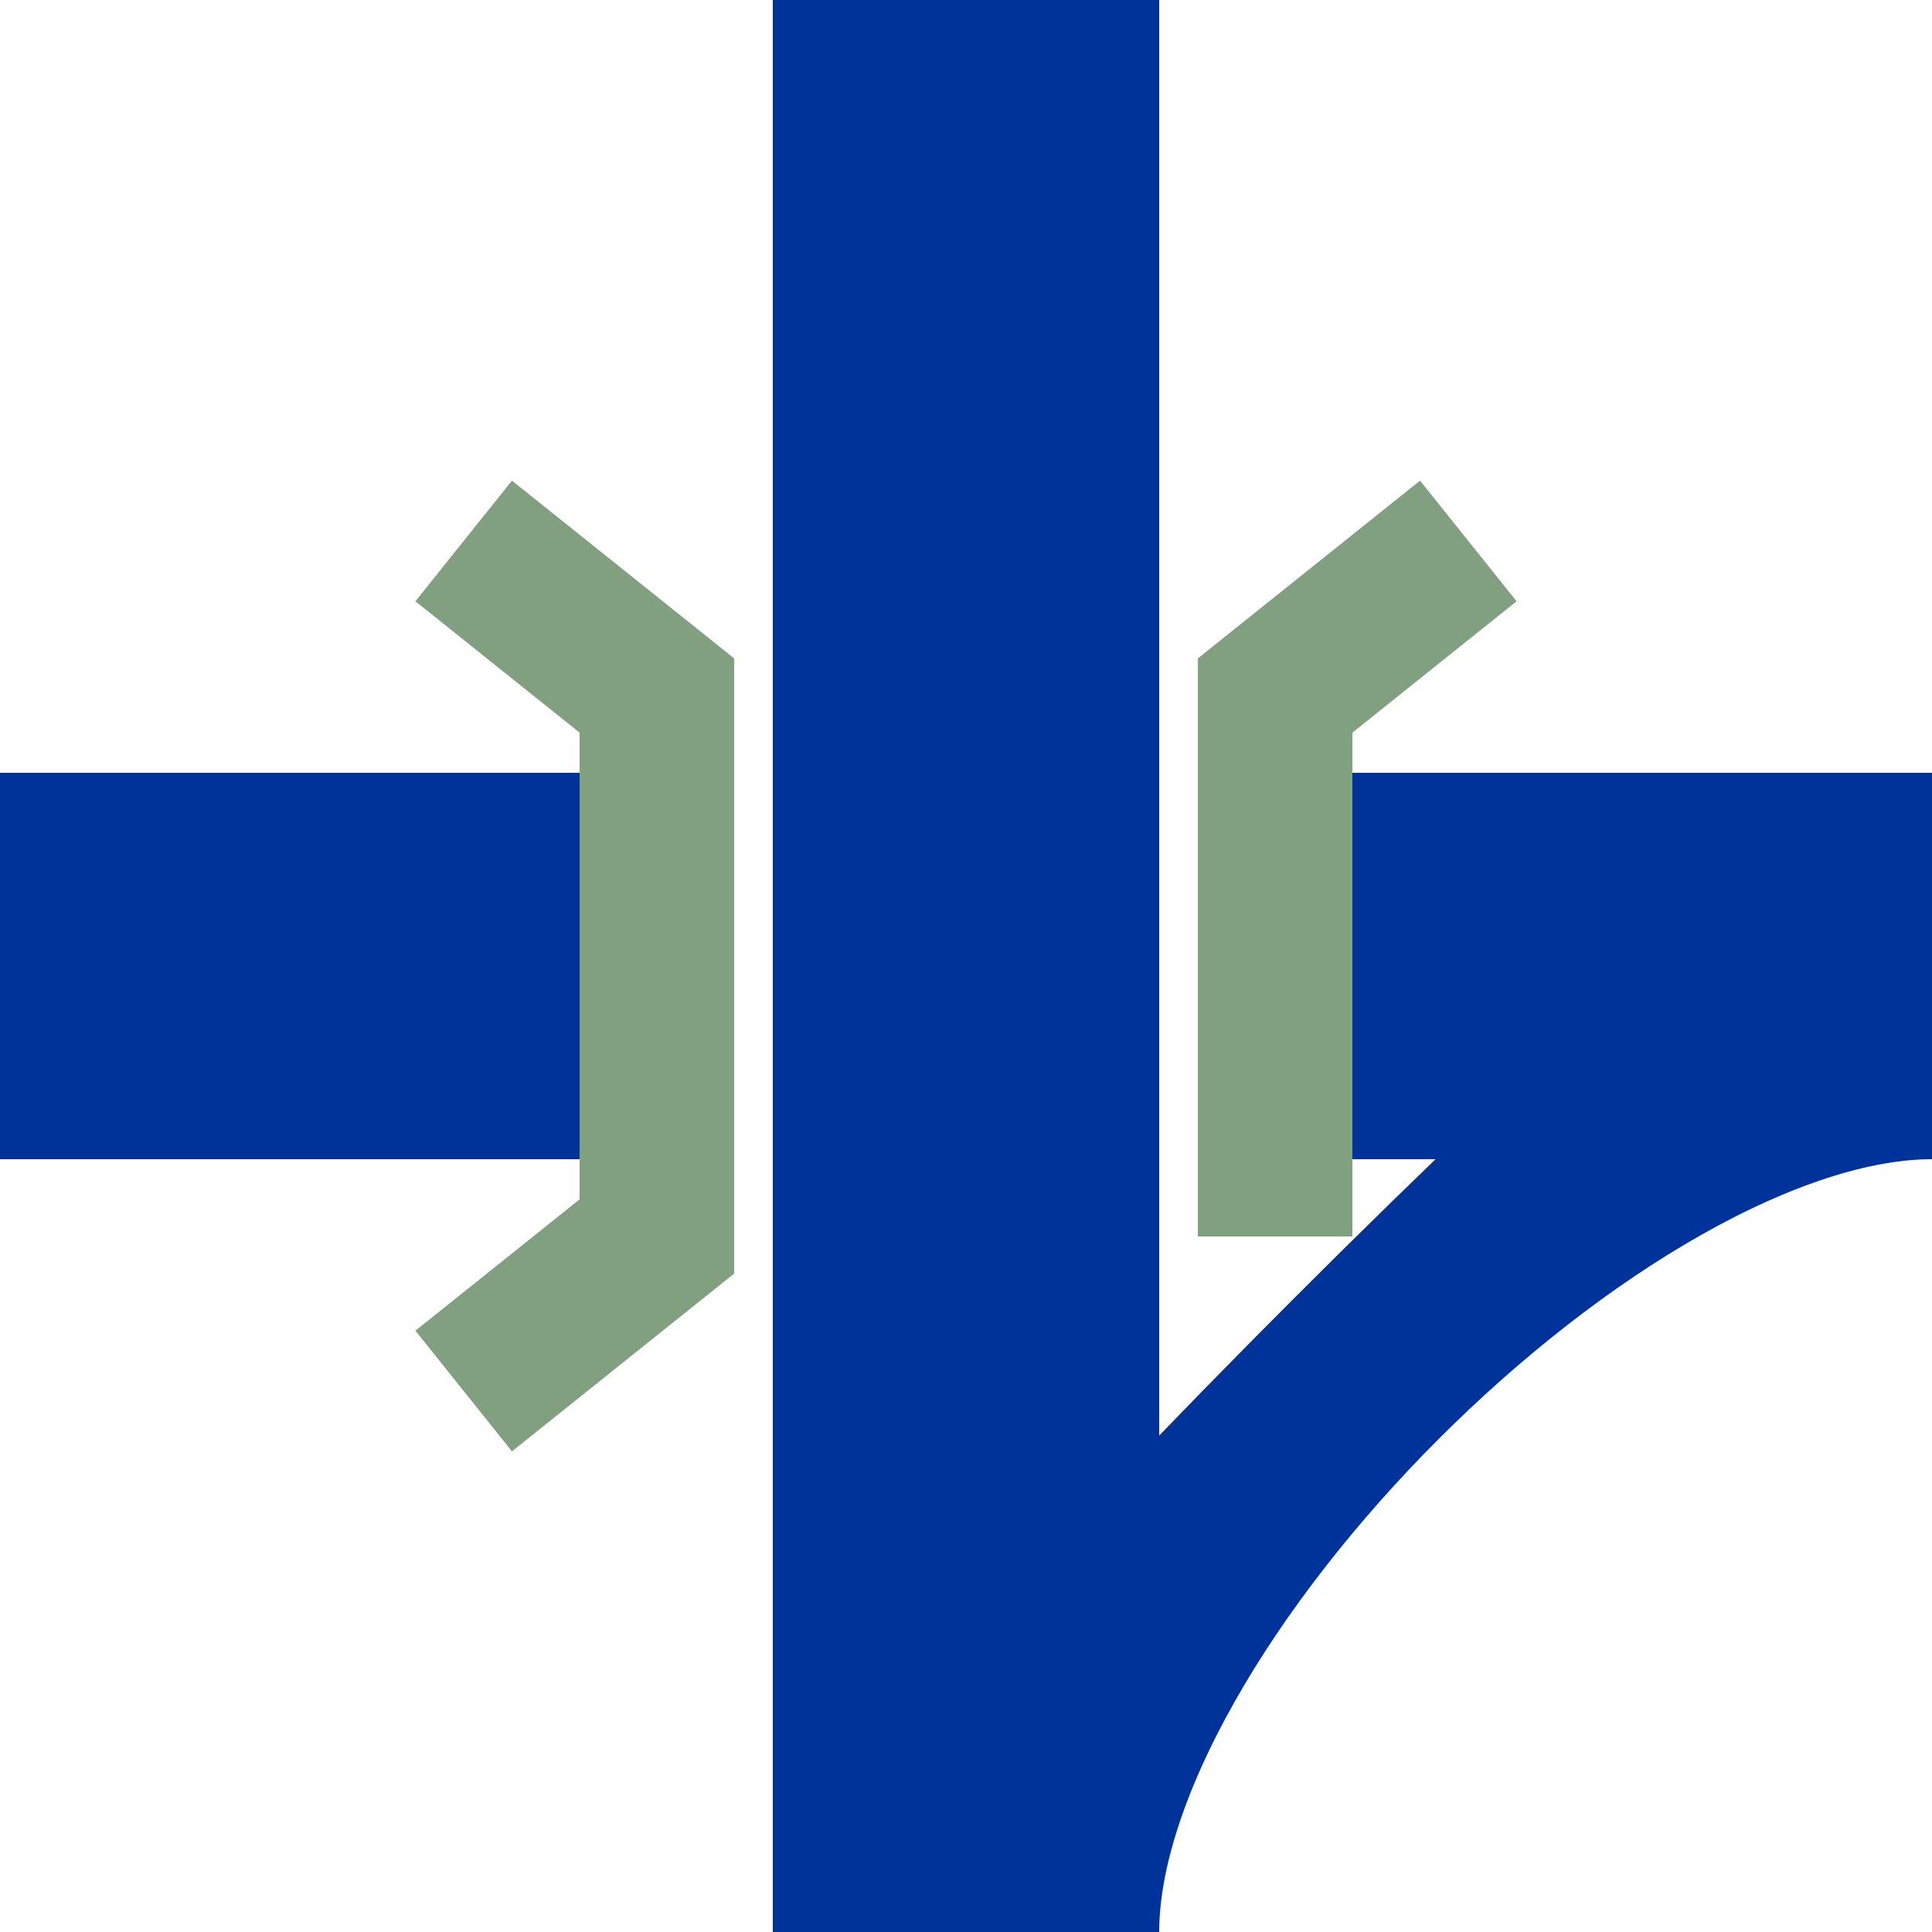 <?xml version="1.0" encoding="UTF-8" standalone="no"?>
<svg xmlns="http://www.w3.org/2000/svg" width="500" height="500">
<title>uKRZo+l</title>
<g stroke="#003399" stroke-width="100" fill="none">
 <path d="M 0,250 H 500" stroke-dasharray="180,140" />
 <path d="M 250,0 V 500" />
 <path d="M 500,275 C 412.5,275 275,412.5 275,500 M 500,225 C 475,225 225,475 225,500" stroke-width="50" />
 <path d="M 120,140 170,180 V 320 L 120,360 M 380,140 330,180 V 320" stroke="#80a080" stroke-width="40" />
</g>
</svg>